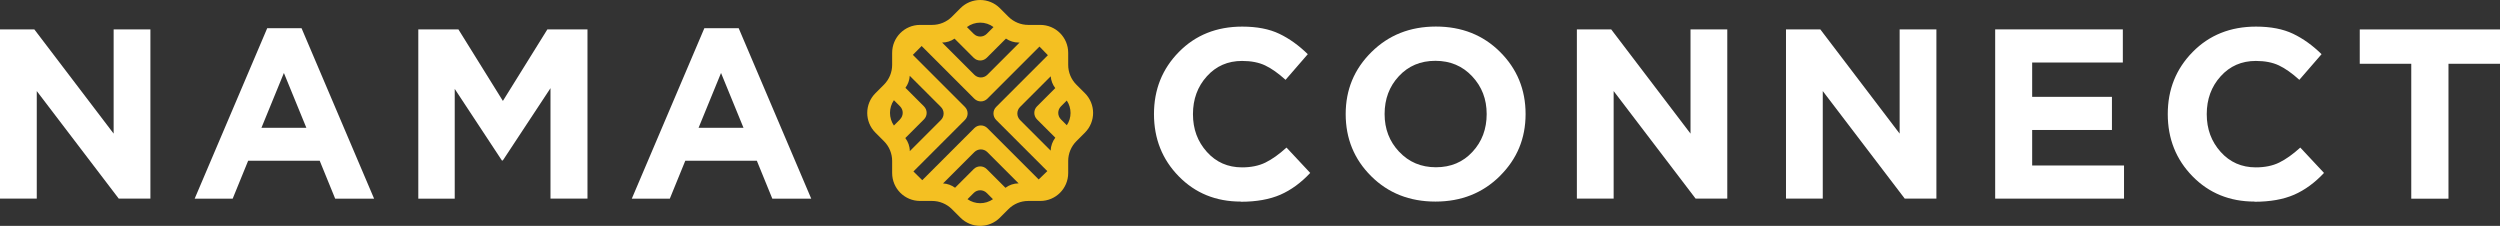 <?xml version="1.0" encoding="UTF-8"?><svg id="Layer_1" xmlns="http://www.w3.org/2000/svg" viewBox="0 0 440.65 39.81"><rect x="0" y="0" width="440.65" height="39.81" fill="#333333" stroke="none"/><defs><style>.cls-1{fill:#f4c022;}.cls-2{fill:#fff;}</style></defs><path class="cls-2" d="M218.7,35.53c-4.38,0-8.02-1.48-10.93-4.45s-4.37-6.63-4.37-10.97,1.46-7.97,4.39-10.95,6.65-4.47,11.17-4.47c2.59,0,4.76.42,6.52,1.26,1.76.84,3.44,2.04,5.03,3.6l-3.92,4.52c-1.28-1.16-2.48-2.01-3.6-2.54-1.12-.53-2.48-.79-4.07-.79-2.5,0-4.57.9-6.2,2.71-1.63,1.8-2.45,4.03-2.45,6.67s.82,4.83,2.45,6.65c1.63,1.82,3.7,2.73,6.2,2.73,1.59,0,2.97-.28,4.13-.85s2.4-1.45,3.71-2.64l4.18,4.47c-1.62,1.73-3.37,3.01-5.26,3.84-1.89.82-4.21,1.24-6.97,1.24v-.03Z"/><path class="cls-2" d="M264.37,31.03c-3.03,3-6.81,4.5-11.36,4.5s-8.32-1.49-11.32-4.47c-3-2.98-4.5-6.63-4.5-10.95s1.51-7.93,4.54-10.93,6.81-4.5,11.36-4.5,8.32,1.49,11.31,4.47,4.5,6.63,4.5,10.95-1.51,7.93-4.54,10.93h.01ZM246.62,26.75c1.71,1.82,3.86,2.73,6.48,2.73s4.76-.9,6.43-2.71c1.68-1.8,2.51-4.03,2.51-6.67s-.85-4.83-2.56-6.65c-1.7-1.82-3.86-2.73-6.48-2.73s-4.76.9-6.44,2.71c-1.68,1.8-2.51,4.03-2.51,6.67s.85,4.83,2.56,6.65h0Z"/><path class="cls-2" d="M277.94,35.02V5.18h6.05l13.98,18.37V5.18h6.48v29.83h-5.58l-14.45-18.96v18.96h-6.48Z"/><path class="cls-2" d="M314.8,35.02V5.18h6.05l13.98,18.37V5.18h6.48v29.83h-5.58l-14.45-18.96v18.96h-6.48Z"/><path class="cls-2" d="M351.67,35.02V5.18h22.5v5.84h-15.98v6.05h14.06v5.84h-14.06v6.26h16.19v5.84h-22.71Z"/><path class="cls-2" d="M397.39,35.53c-4.37,0-8.02-1.48-10.93-4.45-2.91-2.97-4.37-6.63-4.37-10.97s1.46-7.97,4.39-10.95,6.65-4.47,11.17-4.47c2.59,0,4.76.42,6.52,1.26,1.76.84,3.44,2.04,5.03,3.6l-3.92,4.52c-1.28-1.16-2.48-2.01-3.6-2.54s-2.48-.79-4.07-.79c-2.5,0-4.57.9-6.2,2.71-1.63,1.8-2.45,4.03-2.45,6.67s.82,4.83,2.45,6.65,3.7,2.73,6.2,2.73c1.59,0,2.97-.28,4.13-.85s2.4-1.45,3.71-2.64l4.18,4.47c-1.62,1.73-3.37,3.01-5.26,3.84-1.89.82-4.21,1.24-6.97,1.24v-.03Z"/><path class="cls-2" d="M425.01,35.02V11.24h-9.08v-6.05h24.72v6.05h-9.08v23.78h-6.56Z"/><path class="cls-2" d="M0,35.02V5.18h6.05l13.98,18.37V5.18h6.48v29.83h-5.58L6.48,16.05v18.96H0Z"/><path class="cls-2" d="M34.31,35.02l12.79-30.05h6.05l12.79,30.05h-6.86l-2.73-6.69h-12.61l-2.73,6.69h-6.7ZM46.07,22.53h7.93l-3.96-9.67-3.96,9.67h-.01Z"/><path class="cls-2" d="M73.73,35.02V5.18h7.07l7.84,12.61,7.84-12.61h7.07v29.83h-6.52V15.54l-8.4,12.74h-.17l-8.31-12.61v19.35h-6.44.02Z"/><path class="cls-2" d="M111.36,35.02l12.79-30.05h6.05l12.79,30.05h-6.86l-2.73-6.69h-12.61l-2.73,6.69h-6.7ZM123.12,22.53h7.93l-3.96-9.67-3.96,9.67h-.01Z"/><path class="cls-1" d="M191.23,16.43l-1.51-1.51c-.92-.92-1.44-2.17-1.44-3.48v-2.13c0-2.72-2.2-4.92-4.92-4.92h-2.13c-1.3,0-2.55-.52-3.48-1.44l-1.51-1.51c-1.92-1.92-5.03-1.92-6.95,0l-1.51,1.51c-.92.92-2.17,1.44-3.48,1.44h-2.13c-2.72,0-4.92,2.2-4.92,4.92v2.13c0,1.3-.52,2.55-1.44,3.48l-1.51,1.51c-1.92,1.92-1.92,5.03,0,6.95l1.51,1.51c.92.92,1.44,2.17,1.44,3.48v2.13c0,2.72,2.2,4.92,4.92,4.92h2.13c1.3,0,2.55.52,3.48,1.44l1.51,1.51c1.92,1.92,5.03,1.92,6.95,0l1.51-1.51c.92-.92,2.17-1.44,3.48-1.44h2.13c2.72,0,4.92-2.2,4.92-4.92v-2.13c0-1.3.52-2.56,1.44-3.48l1.51-1.51c1.92-1.92,1.92-5.03,0-6.95ZM175.12,4.77l-1.2,1.2c-.63.63-1.66.63-2.29,0l-1.2-1.2c1.39-1.04,3.3-1.04,4.69,0h0ZM168.24,6.8l3.39,3.39c.63.63,1.66.63,2.29,0l3.39-3.39c.65.45,1.43.7,2.24.7h.16l-5.68,5.68c-.63.63-1.66.63-2.29,0l-5.68-5.68c.79,0,1.55-.25,2.19-.69h-.01ZM158.65,21.04l-1.09,1.09c-.92-1.34-.92-3.13,0-4.47l1.08,1.08c.63.63.63,1.66,0,2.29h0ZM159.58,24.32l3.28-3.28c.63-.63.63-1.66,0-2.29l-3.27-3.27c.45-.61.72-1.35.76-2.12l5.5,5.5c.63.63.63,1.66,0,2.29l-5.49,5.49c0-.84-.29-1.65-.79-2.31h.01ZM170.53,35.11l1.1-1.1c.63-.63,1.66-.63,2.29,0l1.1,1.1c-1.35.94-3.15.94-4.49,0ZM177.21,33.09l-3.29-3.29c-.63-.63-1.66-.63-2.29,0l-3.29,3.29c-.62-.45-1.35-.72-2.12-.76l5.52-5.52c.63-.63,1.66-.63,2.29,0l5.51,5.51c-.84,0-1.65.28-2.32.78h-.01ZM161,30.22l9.08-9.08c.63-.63.63-1.66,0-2.29l-9.18-9.18,1.55-1.56,9.29,9.29c.63.63,1.66.63,2.29,0l9.19-9.19,1.48,1.52-9.12,9.12c-.63.63-.63,1.66,0,2.29l9.02,9.02-1.52,1.47-9.05-9.05c-.63-.63-1.66-.63-2.29,0l-9.18,9.18M185.19,26.55l-5.4-5.4c-.63-.63-.63-1.66,0-2.29l5.41-5.41c.06.76.34,1.48.8,2.08l-3.22,3.22c-.63.63-.63,1.66,0,2.29l3.23,3.23c-.5.65-.79,1.45-.82,2.28ZM188.04,22.08l-1.04-1.04c-.63-.63-.63-1.66,0-2.29l1.03-1.03c.88,1.32.89,3.05,0,4.37h0Z"/></svg>